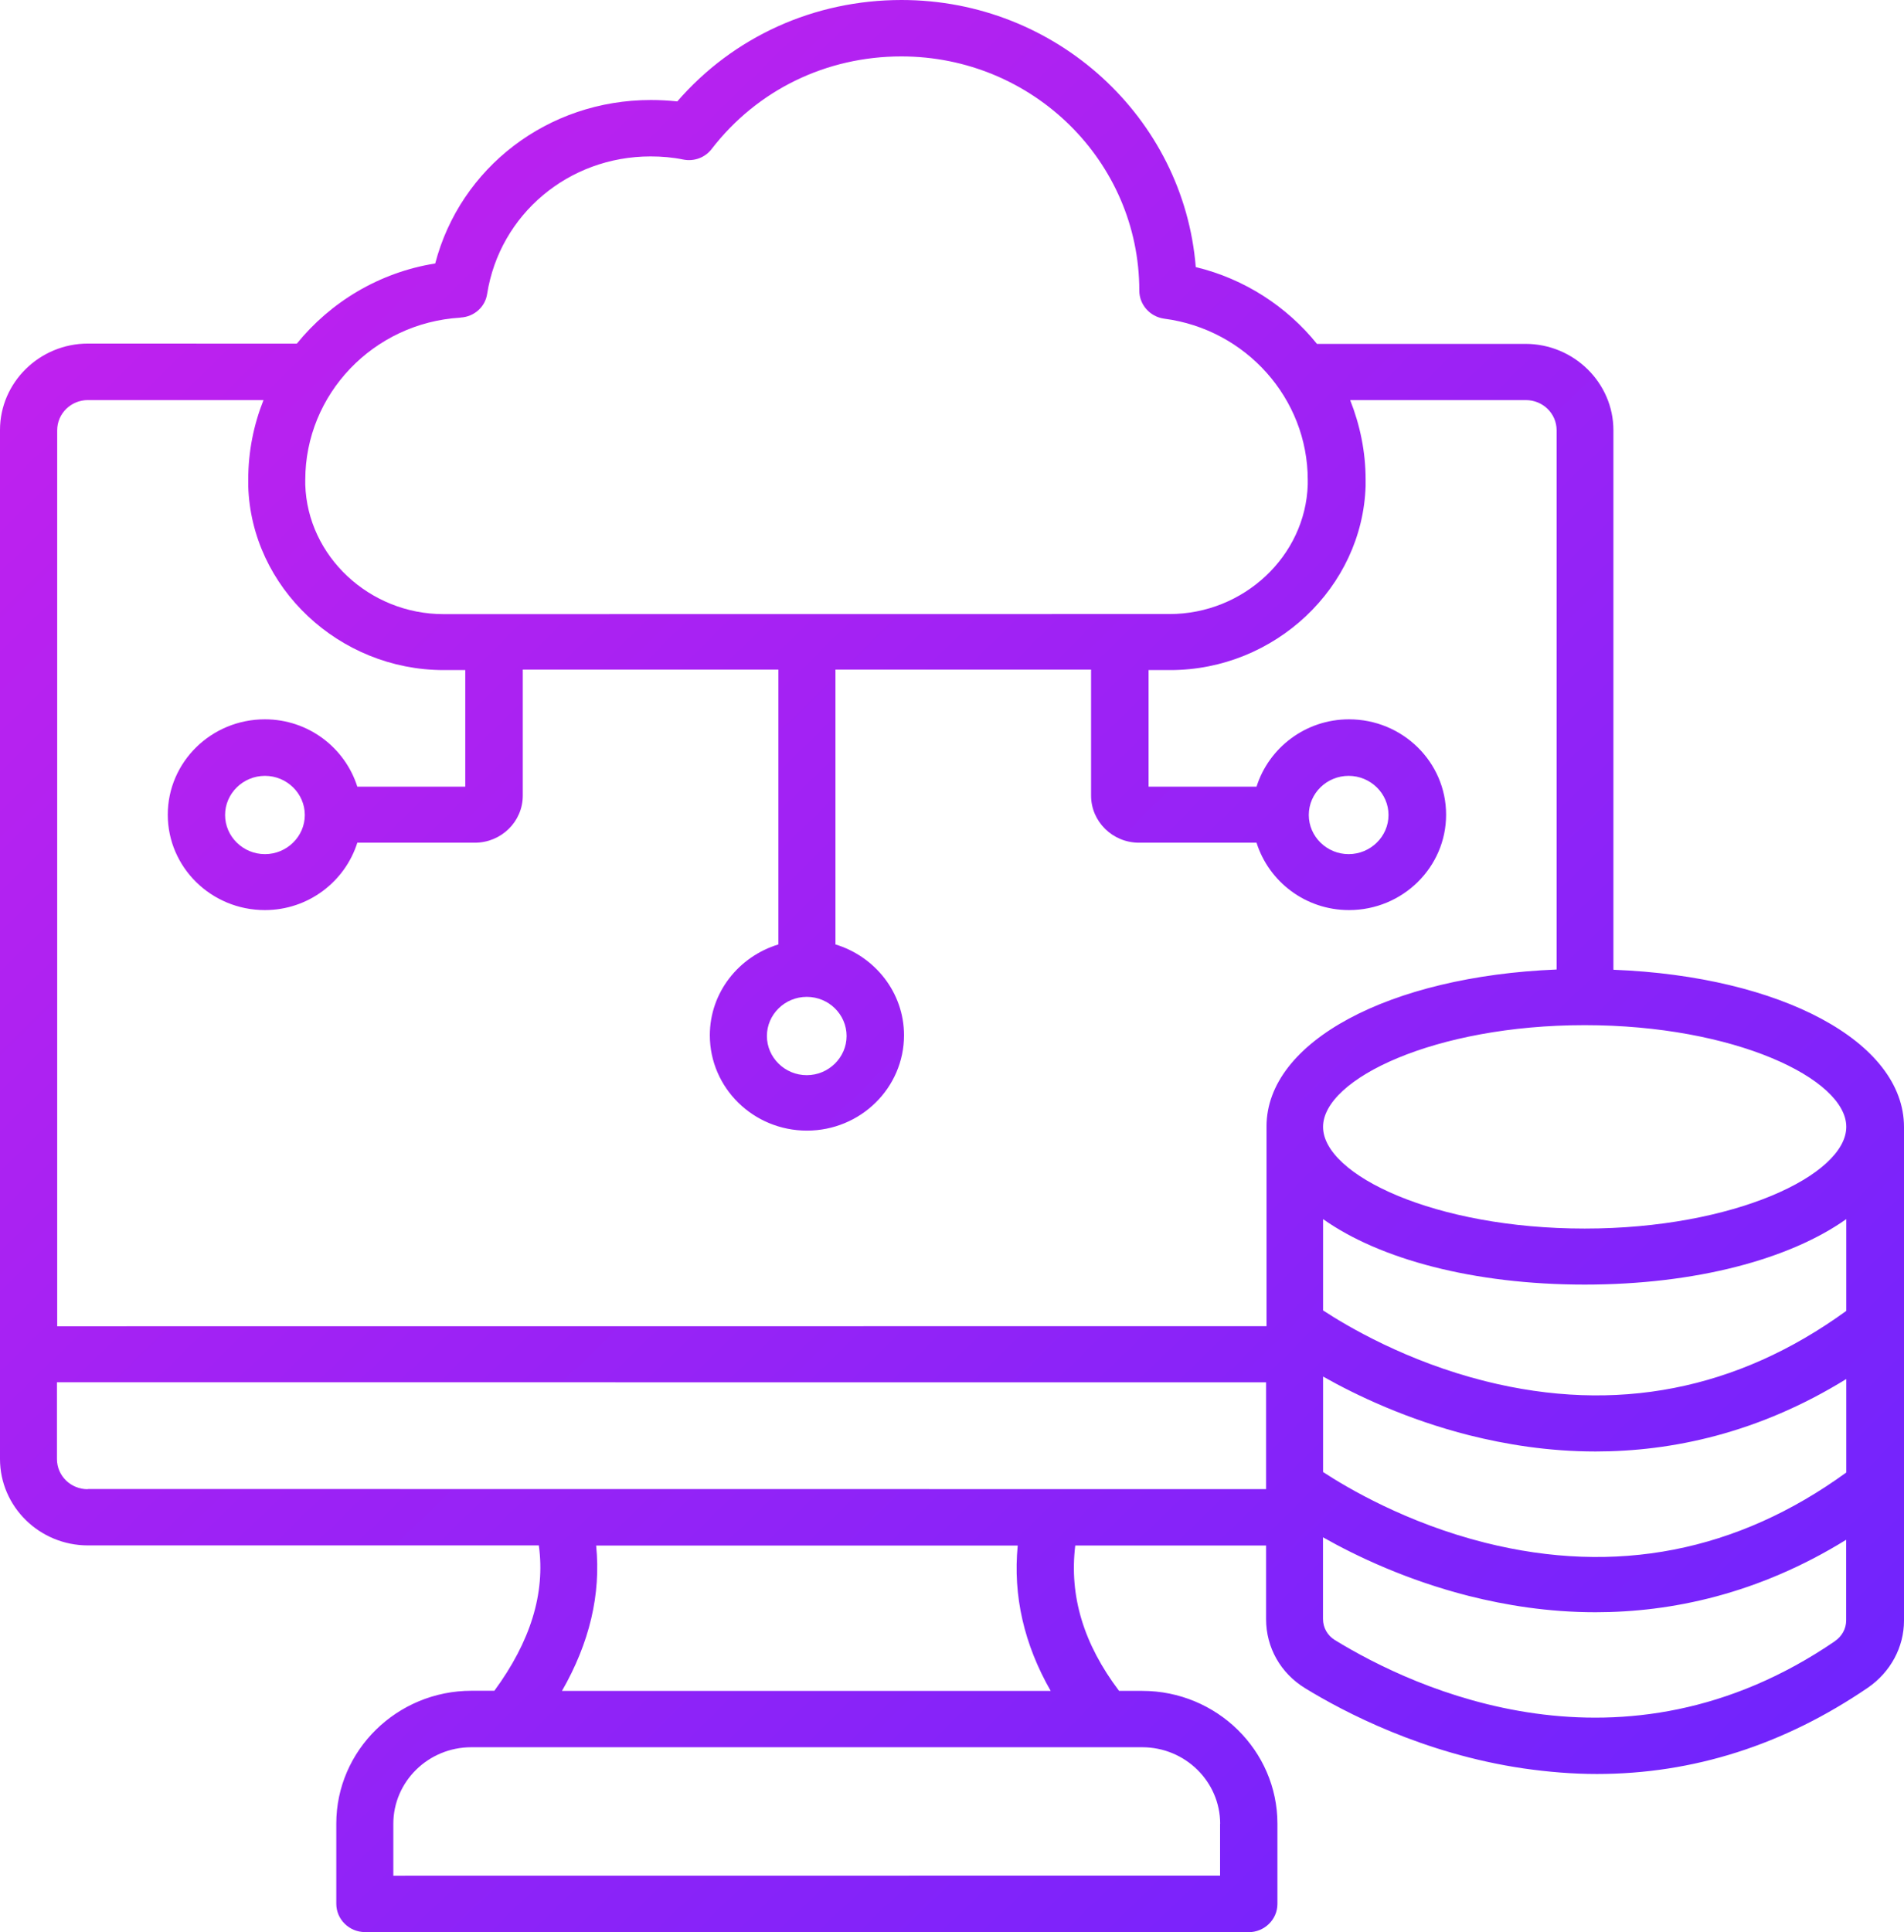 <svg width="69" height="70" viewBox="0 0 69 70" fill="none" xmlns="http://www.w3.org/2000/svg">
<path d="M58.469 35.127V15.588C58.469 13.866 57.035 12.458 55.281 12.458H47.726C46.64 11.111 45.106 10.103 43.334 9.676C42.899 4.269 38.281 0 32.671 0C29.508 0 26.577 1.329 24.545 3.674C24.225 3.64 23.905 3.623 23.584 3.623C19.85 3.623 16.68 6.073 15.772 9.545C13.739 9.87 11.975 10.947 10.757 12.45L3.188 12.447C1.434 12.447 0 13.855 0 15.578V52.857C0 54.58 1.427 55.988 3.188 55.988H19.527C19.767 57.727 19.224 59.47 17.916 61.254H17.087C14.387 61.254 12.187 63.414 12.187 66.066V68.971C12.187 69.532 12.65 69.997 13.231 69.997L45.249 70C45.819 70 46.293 69.546 46.293 68.975V66.07C46.293 63.418 44.093 61.258 41.393 61.258H40.554C39.27 59.559 38.744 57.826 38.967 55.991H45.882V58.66C45.882 59.686 46.408 60.619 47.298 61.162C48.697 62.02 51.575 63.534 55.209 64.067C56.11 64.197 57.001 64.269 57.871 64.269C61.355 64.269 64.65 63.219 67.698 61.138C68.509 60.578 69 59.675 69 58.715V40.831C69 37.741 64.546 35.373 58.479 35.133L58.469 35.127ZM47.948 49.871C49.17 50.562 51.004 51.43 53.242 51.997C54.561 52.328 56.109 52.585 57.821 52.585C60.574 52.585 63.72 51.929 66.908 49.96V53.347C62.951 56.218 58.559 57.076 53.829 55.893C50.962 55.175 48.804 53.89 47.948 53.33L47.948 49.871ZM66.908 47.492C62.951 50.363 58.559 51.221 53.829 50.039C50.962 49.321 48.804 48.036 47.948 47.475V44.167C49.998 45.62 53.408 46.539 57.428 46.539C61.447 46.539 64.858 45.62 66.908 44.167L66.908 47.492ZM66.908 40.825C66.908 42.564 62.853 44.509 57.428 44.509C52.002 44.509 47.947 42.568 47.947 40.825C47.947 39.085 52.002 37.14 57.428 37.14C62.853 37.14 66.897 39.082 66.908 40.814V40.825ZM16.694 11.504C17.184 11.477 17.585 11.118 17.654 10.646C18.11 7.769 20.602 5.667 23.577 5.667C23.978 5.667 24.378 5.701 24.761 5.78C25.154 5.858 25.554 5.711 25.794 5.393C27.444 3.257 29.946 2.044 32.664 2.044C37.421 2.044 41.288 5.841 41.288 10.53C41.288 11.036 41.67 11.473 42.189 11.545C45.154 11.931 47.392 14.44 47.392 17.383V17.557C47.312 20.148 45.067 22.246 42.384 22.246L16.071 22.249C13.388 22.249 11.143 20.151 11.063 17.56V17.386C11.063 14.279 13.53 11.699 16.683 11.508L16.694 11.504ZM29.236 36.115C30.036 36.115 30.68 36.754 30.68 37.533C30.68 38.312 30.029 38.952 29.236 38.952C28.442 38.952 27.792 38.312 27.792 37.533C27.792 36.754 28.442 36.115 29.236 36.115ZM3.188 14.495H9.549C9.194 15.387 8.996 16.357 8.996 17.372V17.608C9.104 21.282 12.285 24.276 16.078 24.276H16.861V28.5H12.949C12.504 27.092 11.178 26.06 9.598 26.06C7.656 26.06 6.08 27.608 6.08 29.515C6.08 31.422 7.656 32.971 9.598 32.971C11.175 32.971 12.504 31.938 12.949 30.53H17.209C18.163 30.53 18.945 29.768 18.945 28.825V24.259H28.209V34.215C26.775 34.652 25.724 35.954 25.724 37.506C25.724 39.413 27.301 40.961 29.243 40.961C31.184 40.961 32.761 39.413 32.761 37.506C32.761 35.958 31.71 34.652 30.276 34.215V24.259H39.54V28.825C39.54 29.761 40.316 30.53 41.276 30.53H45.536C45.981 31.938 47.307 32.971 48.887 32.971C50.829 32.971 52.406 31.422 52.406 29.515C52.406 27.608 50.829 26.06 48.887 26.06C47.311 26.06 45.981 27.092 45.536 28.5H41.624V24.276H42.407C46.204 24.276 49.374 21.282 49.489 17.608V17.372C49.489 16.357 49.284 15.394 48.929 14.495H55.297C55.913 14.495 56.411 14.983 56.411 15.588V35.124C50.352 35.37 45.898 37.731 45.898 40.811V48.046L2.073 48.049V15.588C2.073 14.983 2.571 14.494 3.187 14.494L3.188 14.495ZM11.046 29.526C11.046 30.305 10.395 30.944 9.602 30.944C8.808 30.944 8.157 30.305 8.157 29.526C8.157 28.747 8.808 28.108 9.602 28.108C10.395 28.108 11.046 28.747 11.046 29.526ZM47.43 29.526C47.43 28.74 48.081 28.108 48.874 28.108C49.668 28.108 50.319 28.747 50.319 29.526C50.319 30.305 49.668 30.944 48.874 30.944C48.081 30.944 47.43 30.305 47.43 29.526ZM44.215 66.071V67.951L14.254 67.954V66.075C14.254 64.544 15.521 63.3 17.08 63.3H41.392C42.951 63.3 44.218 64.544 44.218 66.075L44.215 66.071ZM38.076 61.259H20.366C21.364 59.52 21.782 57.76 21.604 55.993H36.882C36.704 57.811 37.115 59.581 38.076 61.259ZM3.177 53.952C2.561 53.952 2.064 53.464 2.064 52.859V50.077L45.882 50.08V53.949L3.188 53.945L3.177 53.952ZM66.501 59.455C58.796 64.721 51.265 61.188 48.38 59.42C48.105 59.253 47.945 58.966 47.945 58.651V55.695C49.166 56.386 51 57.254 53.238 57.821C54.557 58.153 56.106 58.409 57.818 58.409C60.571 58.409 63.717 57.753 66.904 55.784V58.706C66.904 59.004 66.751 59.284 66.493 59.458L66.501 59.455Z" fill="url(#paint0_linear_1897_12130)"/>
<defs>
<linearGradient id="paint0_linear_1897_12130" x1="69" y1="70" x2="1.684" y2="0.968" gradientUnits="userSpaceOnUse">
<stop stop-color="#6A24FE"/>
<stop offset="1" stop-color="#C721ED"/>
</linearGradient>
</defs>
</svg>
